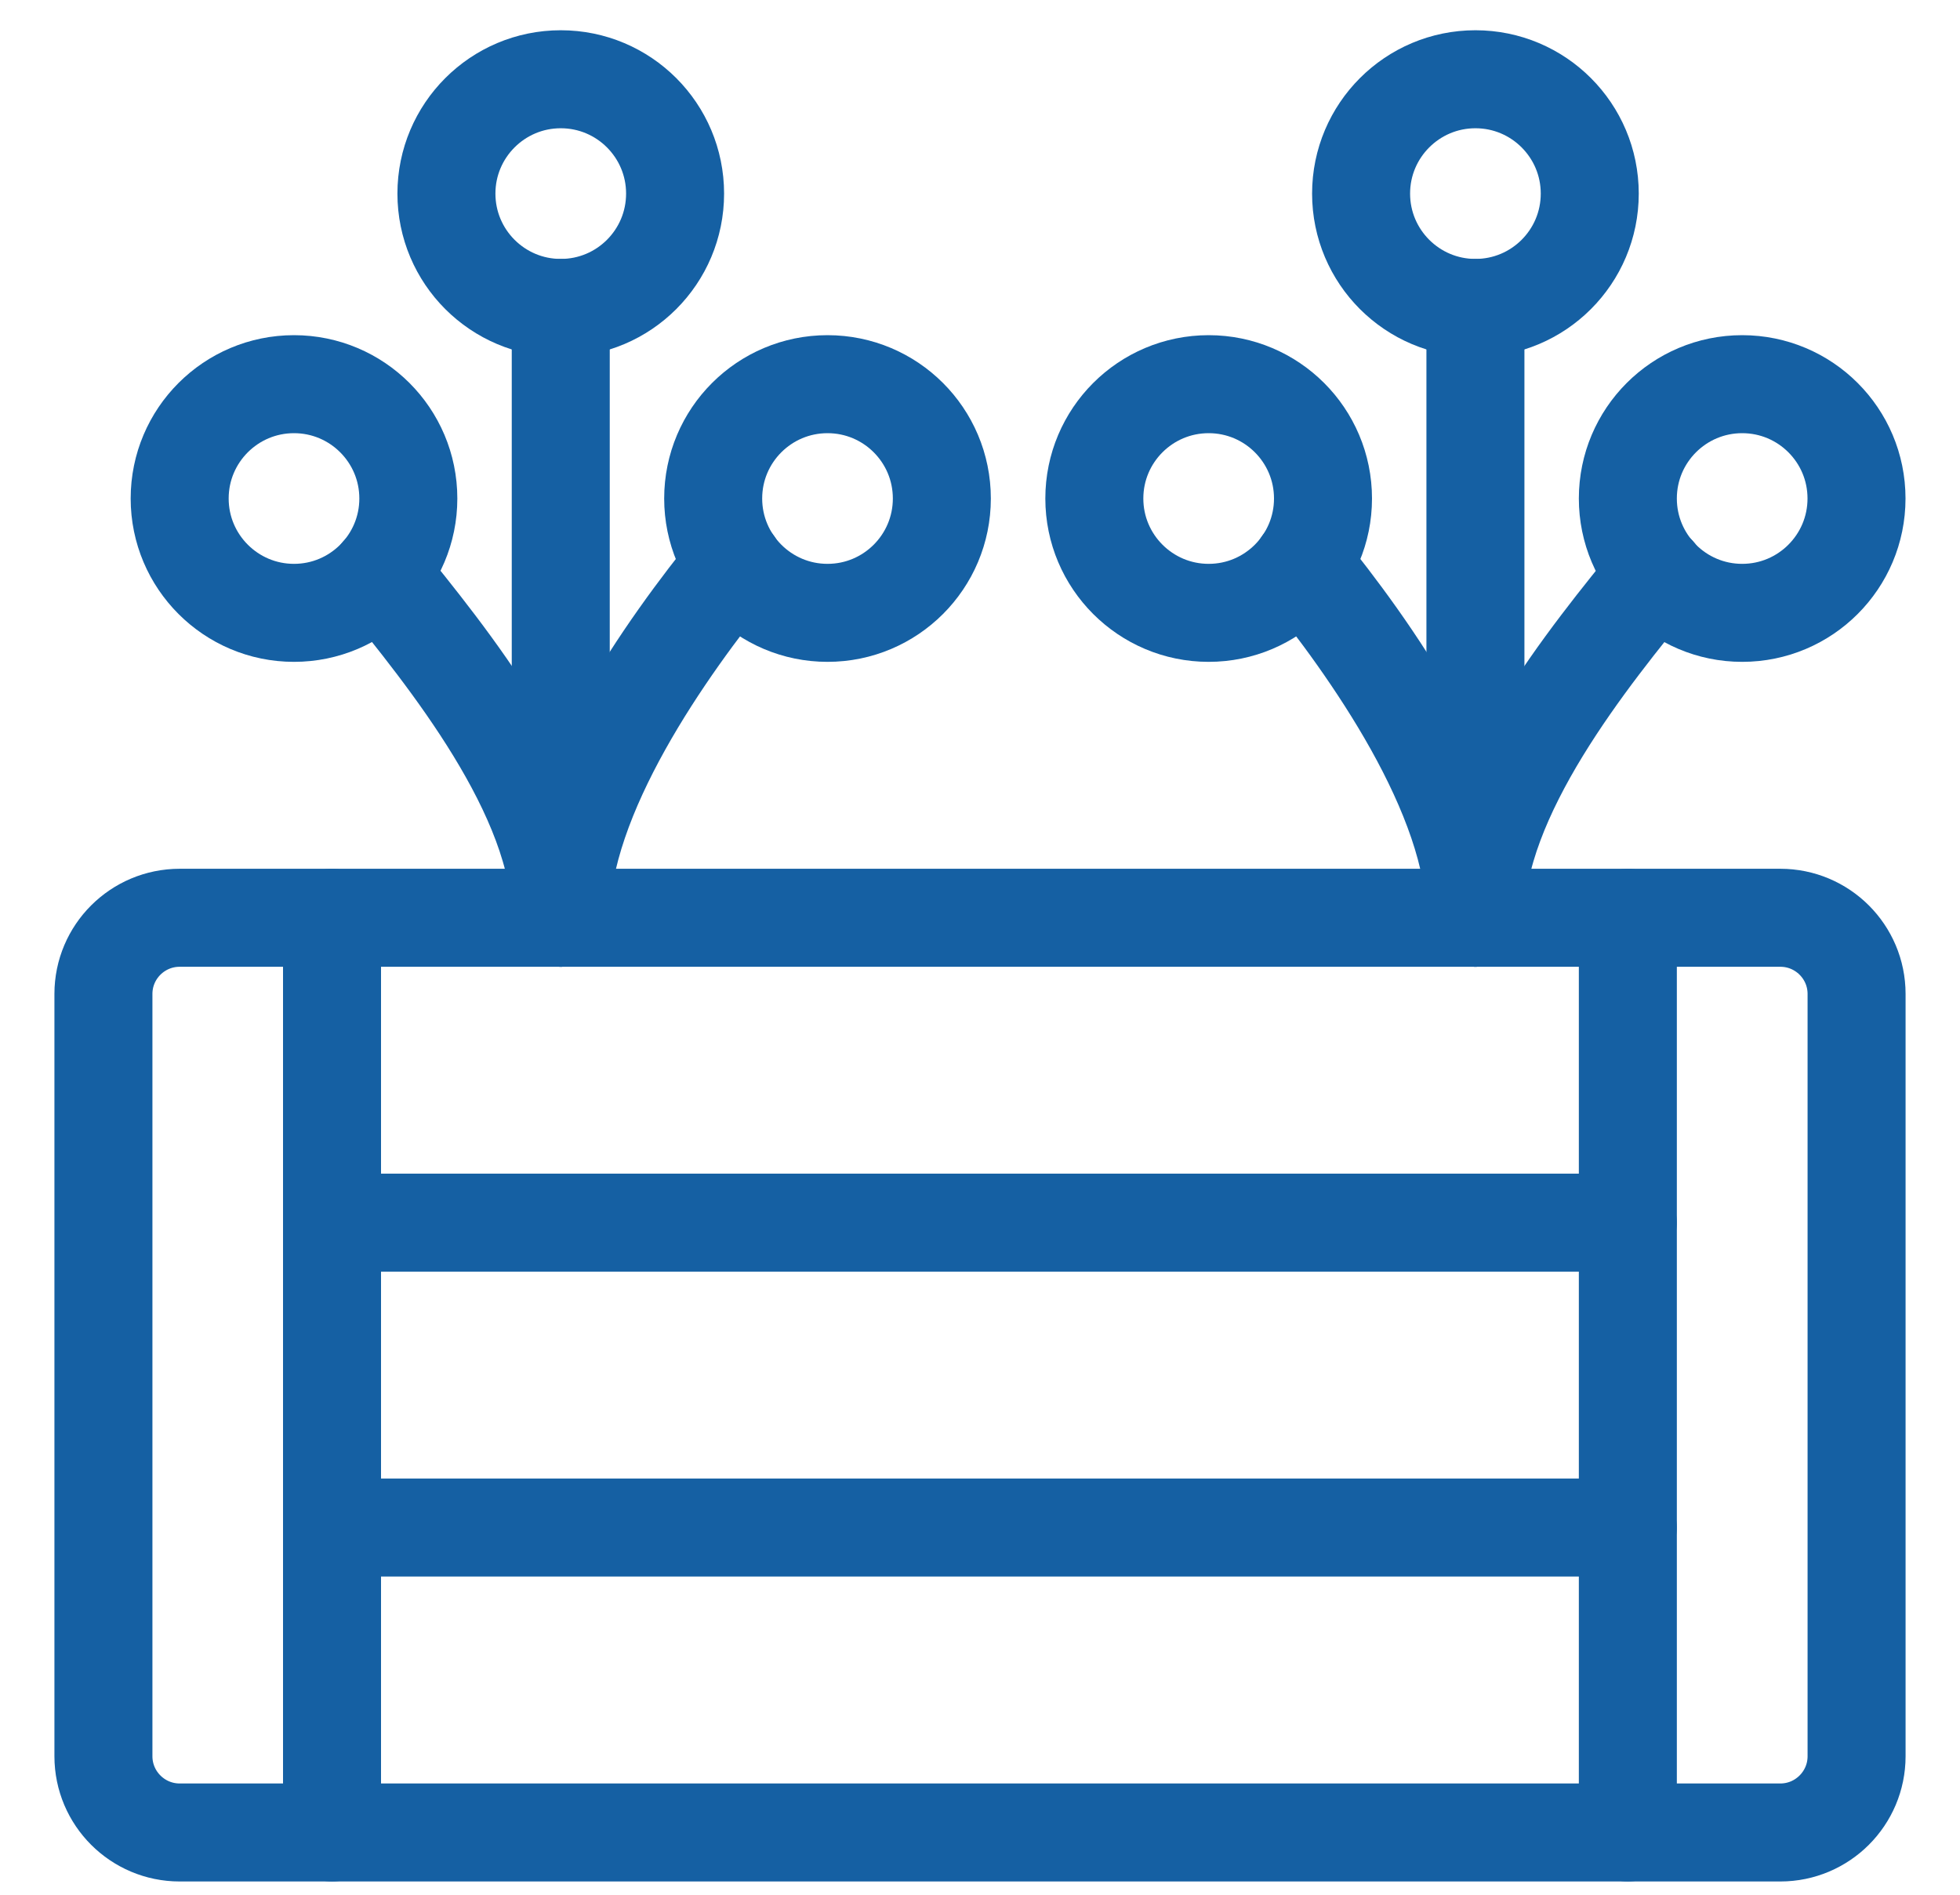 <svg width="30" height="29" viewBox="0 0 30 29" fill="none" xmlns="http://www.w3.org/2000/svg">
<path fill-rule="evenodd" clip-rule="evenodd" d="M28.417 23.38V26.88C28.417 27.524 27.894 28.047 27.25 28.047H2.75C2.106 28.047 1.583 27.524 1.583 26.88V15.213C1.583 14.569 2.106 14.047 2.75 14.047H27.25C27.894 14.047 28.417 14.569 28.417 15.213V23.38Z" stroke="#1560A3" stroke-width="1.5" stroke-linecap="round" stroke-linejoin="round"/>
<path d="M5.816 8.782C6.833 10.038 8.583 12.169 8.583 14.047" stroke="#1560A3" stroke-width="1.5" stroke-linecap="round" stroke-linejoin="round"/>
<path d="M11.237 8.637C10.217 9.893 8.583 12.169 8.583 14.047" stroke="#1560A3" stroke-width="1.5" stroke-linecap="round" stroke-linejoin="round"/>
<path fill-rule="evenodd" clip-rule="evenodd" d="M4.5 9.38C5.466 9.38 6.25 8.596 6.25 7.63C6.25 6.663 5.466 5.88 4.5 5.88C3.534 5.88 2.75 6.663 2.75 7.63C2.75 8.596 3.534 9.38 4.5 9.38Z" stroke="#1560A3" stroke-width="1.5" stroke-linecap="round" stroke-linejoin="round"/>
<path fill-rule="evenodd" clip-rule="evenodd" d="M12.666 9.38C13.633 9.38 14.416 8.596 14.416 7.63C14.416 6.663 13.633 5.88 12.666 5.88C11.7 5.88 10.916 6.663 10.916 7.63C10.916 8.596 11.7 9.38 12.666 9.38Z" stroke="#1560A3" stroke-width="1.5" stroke-linecap="round" stroke-linejoin="round"/>
<path fill-rule="evenodd" clip-rule="evenodd" d="M8.583 4.713C9.55 4.713 10.333 3.93 10.333 2.963C10.333 1.997 9.55 1.213 8.583 1.213C7.617 1.213 6.833 1.997 6.833 2.963C6.833 3.93 7.617 4.713 8.583 4.713Z" stroke="#1560A3" stroke-width="1.5" stroke-linecap="round" stroke-linejoin="round"/>
<path fill-rule="evenodd" clip-rule="evenodd" d="M22.583 4.713C23.55 4.713 24.333 3.93 24.333 2.963C24.333 1.997 23.55 1.213 22.583 1.213C21.617 1.213 20.833 1.997 20.833 2.963C20.833 3.93 21.617 4.713 22.583 4.713Z" stroke="#1560A3" stroke-width="1.5" stroke-linecap="round" stroke-linejoin="round"/>
<path d="M19.929 8.637C20.95 9.893 22.583 12.168 22.583 14.047" stroke="#1560A3" stroke-width="1.5" stroke-linecap="round" stroke-linejoin="round"/>
<path d="M25.355 8.782C24.333 10.038 22.583 12.17 22.583 14.047" stroke="#1560A3" stroke-width="1.5" stroke-linecap="round" stroke-linejoin="round"/>
<path fill-rule="evenodd" clip-rule="evenodd" d="M18.5 9.38C19.466 9.38 20.25 8.596 20.25 7.63C20.25 6.663 19.466 5.88 18.5 5.88C17.534 5.88 16.75 6.663 16.75 7.63C16.75 8.596 17.534 9.38 18.5 9.38Z" stroke="#1560A3" stroke-width="1.5" stroke-linecap="round" stroke-linejoin="round"/>
<path fill-rule="evenodd" clip-rule="evenodd" d="M26.666 9.38C27.633 9.38 28.416 8.596 28.416 7.63C28.416 6.663 27.633 5.88 26.666 5.88C25.7 5.88 24.916 6.663 24.916 7.63C24.916 8.596 25.7 9.38 26.666 9.38Z" stroke="#1560A3" stroke-width="1.5" stroke-linecap="round" stroke-linejoin="round"/>
<path d="M8.583 14.047V4.713" stroke="#1560A3" stroke-width="1.5" stroke-linecap="round" stroke-linejoin="round"/>
<path d="M22.583 14.047V4.713" stroke="#1560A3" stroke-width="1.5" stroke-linecap="round" stroke-linejoin="round"/>
<path d="M5.082 18.713H24.915" stroke="#1560A3" stroke-width="1.5" stroke-linecap="round" stroke-linejoin="round"/>
<path d="M5.082 23.38H24.915" stroke="#1560A3" stroke-width="1.5" stroke-linecap="round" stroke-linejoin="round"/>
<path d="M5.082 28.047V14.047" stroke="#1560A3" stroke-width="1.5" stroke-linecap="round" stroke-linejoin="round"/>
<path d="M24.916 28.047V14.047" stroke="#1560A3" stroke-width="1.5" stroke-linecap="round" stroke-linejoin="round"/>
</svg>
